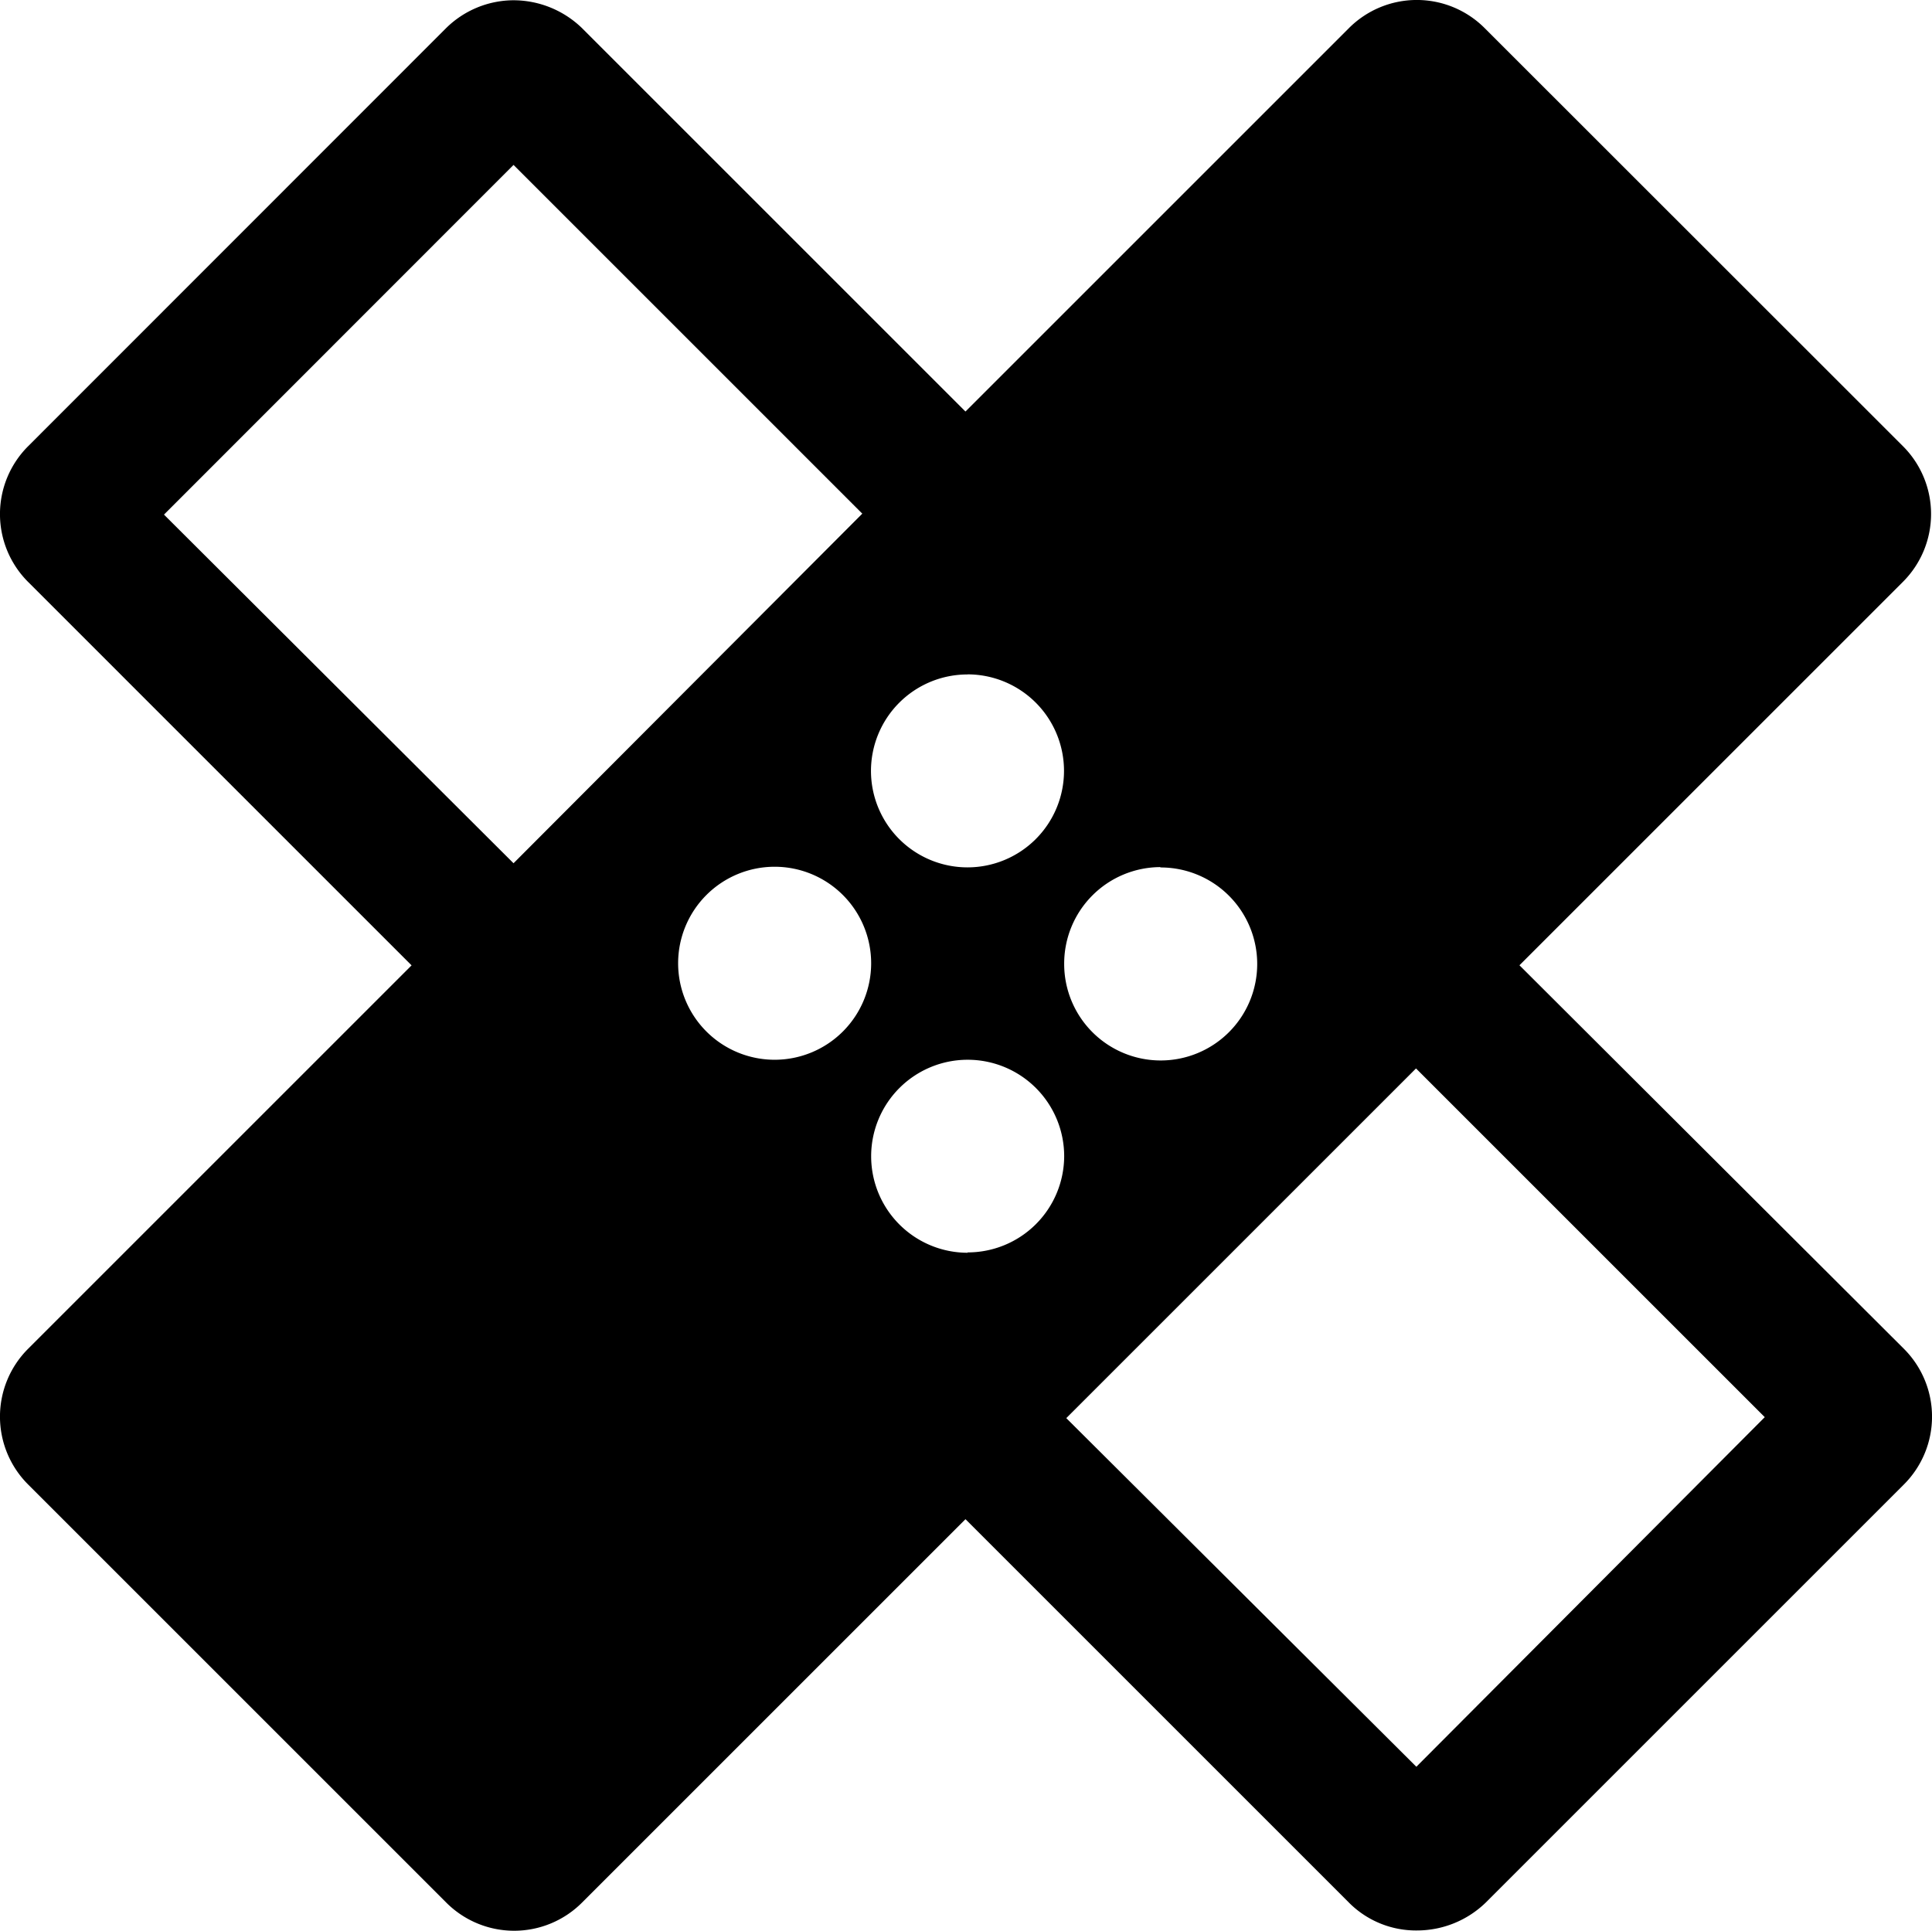 <svg xmlns="http://www.w3.org/2000/svg" width="22.02" height="22.009" viewBox="0 0 22.02 22.009">
  <path id="Icon_material-healing" data-name="Icon material-healing" d="M19.765,13.5l4.37-4.37a1.093,1.093,0,0,0,0-1.548L19.369,2.818a1.093,1.093,0,0,0-1.548,0l-4.37,4.37-4.37-4.37A1.125,1.125,0,0,0,8.3,2.5a1.1,1.1,0,0,0-.769.318L2.768,7.583a1.093,1.093,0,0,0,0,1.548l4.37,4.37-4.37,4.37a1.093,1.093,0,0,0,0,1.548l4.765,4.765a1.093,1.093,0,0,0,1.548,0l4.37-4.37,4.37,4.37a1.078,1.078,0,0,0,.78.318,1.125,1.125,0,0,0,.78-.318l4.765-4.765a1.093,1.093,0,0,0,0-1.548L19.765,13.5Zm-6.291-3.316a1.1,1.1,0,1,1-1.1,1.1A1.1,1.1,0,0,1,13.473,10.185ZM8.3,12.337,4.316,8.363,8.3,4.377l3.975,3.975L8.3,12.337Zm2.976,2.24a1.1,1.1,0,1,1,1.1-1.1A1.1,1.1,0,0,1,11.277,14.577Zm2.2,2.2a1.1,1.1,0,1,1,1.1-1.1A1.1,1.1,0,0,1,13.473,16.773Zm2.2-4.392a1.1,1.1,0,1,1-1.1,1.1A1.1,1.1,0,0,1,15.669,12.381ZM18.59,22.636,14.6,18.662l3.986-3.986,3.975,3.975Z" transform="translate(-2.447 -2.497)"/>
</svg>
